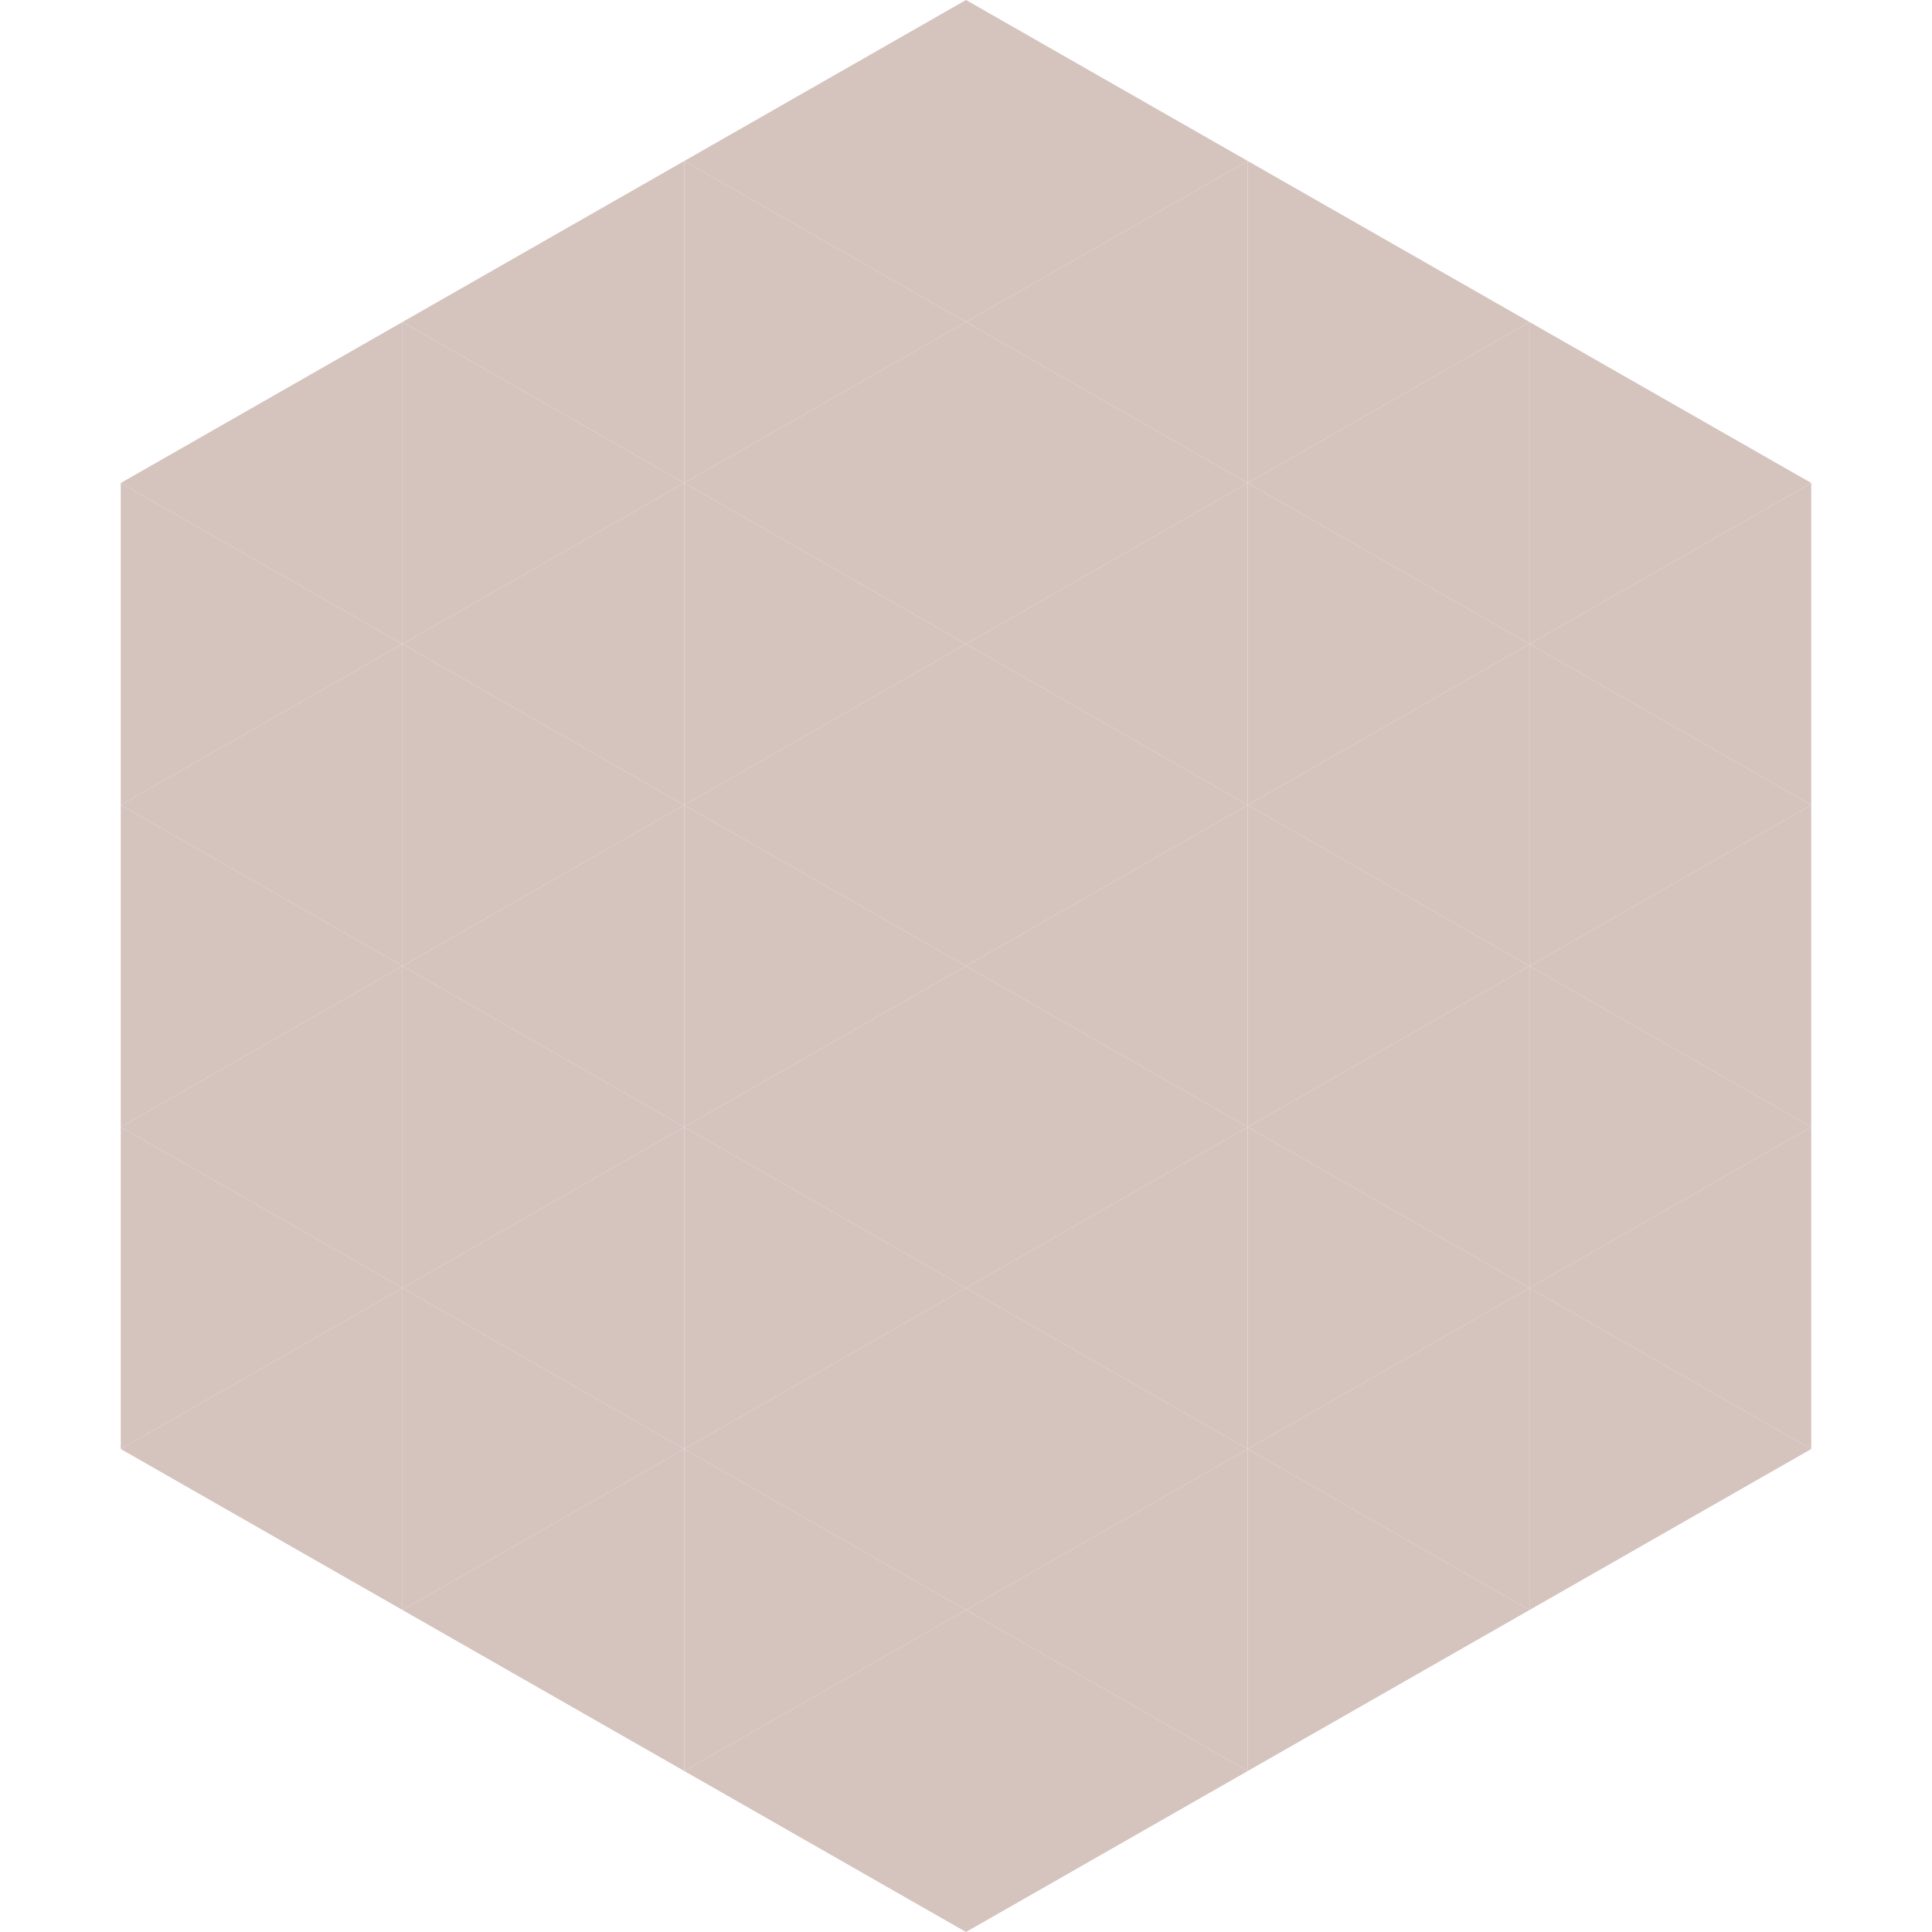 <?xml version="1.0"?>
<!-- Generated by SVGo -->
<svg width="240" height="240"
     xmlns="http://www.w3.org/2000/svg"
     xmlns:xlink="http://www.w3.org/1999/xlink">
<polygon points="50,40 15,60 50,80" style="fill:rgb(213,195,190)" />
<polygon points="190,40 225,60 190,80" style="fill:rgb(213,195,190)" />
<polygon points="15,60 50,80 15,100" style="fill:rgb(213,195,190)" />
<polygon points="225,60 190,80 225,100" style="fill:rgb(213,195,190)" />
<polygon points="50,80 15,100 50,120" style="fill:rgb(213,195,190)" />
<polygon points="190,80 225,100 190,120" style="fill:rgb(213,195,190)" />
<polygon points="15,100 50,120 15,140" style="fill:rgb(213,195,190)" />
<polygon points="225,100 190,120 225,140" style="fill:rgb(213,195,190)" />
<polygon points="50,120 15,140 50,160" style="fill:rgb(213,195,190)" />
<polygon points="190,120 225,140 190,160" style="fill:rgb(213,195,190)" />
<polygon points="15,140 50,160 15,180" style="fill:rgb(213,195,190)" />
<polygon points="225,140 190,160 225,180" style="fill:rgb(213,195,190)" />
<polygon points="50,160 15,180 50,200" style="fill:rgb(213,195,190)" />
<polygon points="190,160 225,180 190,200" style="fill:rgb(213,195,190)" />
<polygon points="15,180 50,200 15,220" style="fill:rgb(255,255,255); fill-opacity:0" />
<polygon points="225,180 190,200 225,220" style="fill:rgb(255,255,255); fill-opacity:0" />
<polygon points="50,0 85,20 50,40" style="fill:rgb(255,255,255); fill-opacity:0" />
<polygon points="190,0 155,20 190,40" style="fill:rgb(255,255,255); fill-opacity:0" />
<polygon points="85,20 50,40 85,60" style="fill:rgb(213,195,190)" />
<polygon points="155,20 190,40 155,60" style="fill:rgb(213,195,190)" />
<polygon points="50,40 85,60 50,80" style="fill:rgb(213,195,190)" />
<polygon points="190,40 155,60 190,80" style="fill:rgb(213,195,190)" />
<polygon points="85,60 50,80 85,100" style="fill:rgb(213,195,190)" />
<polygon points="155,60 190,80 155,100" style="fill:rgb(213,195,190)" />
<polygon points="50,80 85,100 50,120" style="fill:rgb(213,195,190)" />
<polygon points="190,80 155,100 190,120" style="fill:rgb(213,195,190)" />
<polygon points="85,100 50,120 85,140" style="fill:rgb(213,195,190)" />
<polygon points="155,100 190,120 155,140" style="fill:rgb(213,195,190)" />
<polygon points="50,120 85,140 50,160" style="fill:rgb(213,195,190)" />
<polygon points="190,120 155,140 190,160" style="fill:rgb(213,195,190)" />
<polygon points="85,140 50,160 85,180" style="fill:rgb(213,195,190)" />
<polygon points="155,140 190,160 155,180" style="fill:rgb(213,195,190)" />
<polygon points="50,160 85,180 50,200" style="fill:rgb(213,195,190)" />
<polygon points="190,160 155,180 190,200" style="fill:rgb(213,195,190)" />
<polygon points="85,180 50,200 85,220" style="fill:rgb(213,195,190)" />
<polygon points="155,180 190,200 155,220" style="fill:rgb(213,195,190)" />
<polygon points="120,0 85,20 120,40" style="fill:rgb(213,195,190)" />
<polygon points="120,0 155,20 120,40" style="fill:rgb(213,195,190)" />
<polygon points="85,20 120,40 85,60" style="fill:rgb(213,195,190)" />
<polygon points="155,20 120,40 155,60" style="fill:rgb(213,195,190)" />
<polygon points="120,40 85,60 120,80" style="fill:rgb(213,195,190)" />
<polygon points="120,40 155,60 120,80" style="fill:rgb(213,195,190)" />
<polygon points="85,60 120,80 85,100" style="fill:rgb(213,195,190)" />
<polygon points="155,60 120,80 155,100" style="fill:rgb(213,195,190)" />
<polygon points="120,80 85,100 120,120" style="fill:rgb(213,195,190)" />
<polygon points="120,80 155,100 120,120" style="fill:rgb(213,195,190)" />
<polygon points="85,100 120,120 85,140" style="fill:rgb(213,195,190)" />
<polygon points="155,100 120,120 155,140" style="fill:rgb(213,195,190)" />
<polygon points="120,120 85,140 120,160" style="fill:rgb(213,195,190)" />
<polygon points="120,120 155,140 120,160" style="fill:rgb(213,195,190)" />
<polygon points="85,140 120,160 85,180" style="fill:rgb(213,195,190)" />
<polygon points="155,140 120,160 155,180" style="fill:rgb(213,195,190)" />
<polygon points="120,160 85,180 120,200" style="fill:rgb(213,195,190)" />
<polygon points="120,160 155,180 120,200" style="fill:rgb(213,195,190)" />
<polygon points="85,180 120,200 85,220" style="fill:rgb(213,195,190)" />
<polygon points="155,180 120,200 155,220" style="fill:rgb(213,195,190)" />
<polygon points="120,200 85,220 120,240" style="fill:rgb(213,195,190)" />
<polygon points="120,200 155,220 120,240" style="fill:rgb(213,195,190)" />
<polygon points="85,220 120,240 85,260" style="fill:rgb(255,255,255); fill-opacity:0" />
<polygon points="155,220 120,240 155,260" style="fill:rgb(255,255,255); fill-opacity:0" />
</svg>
